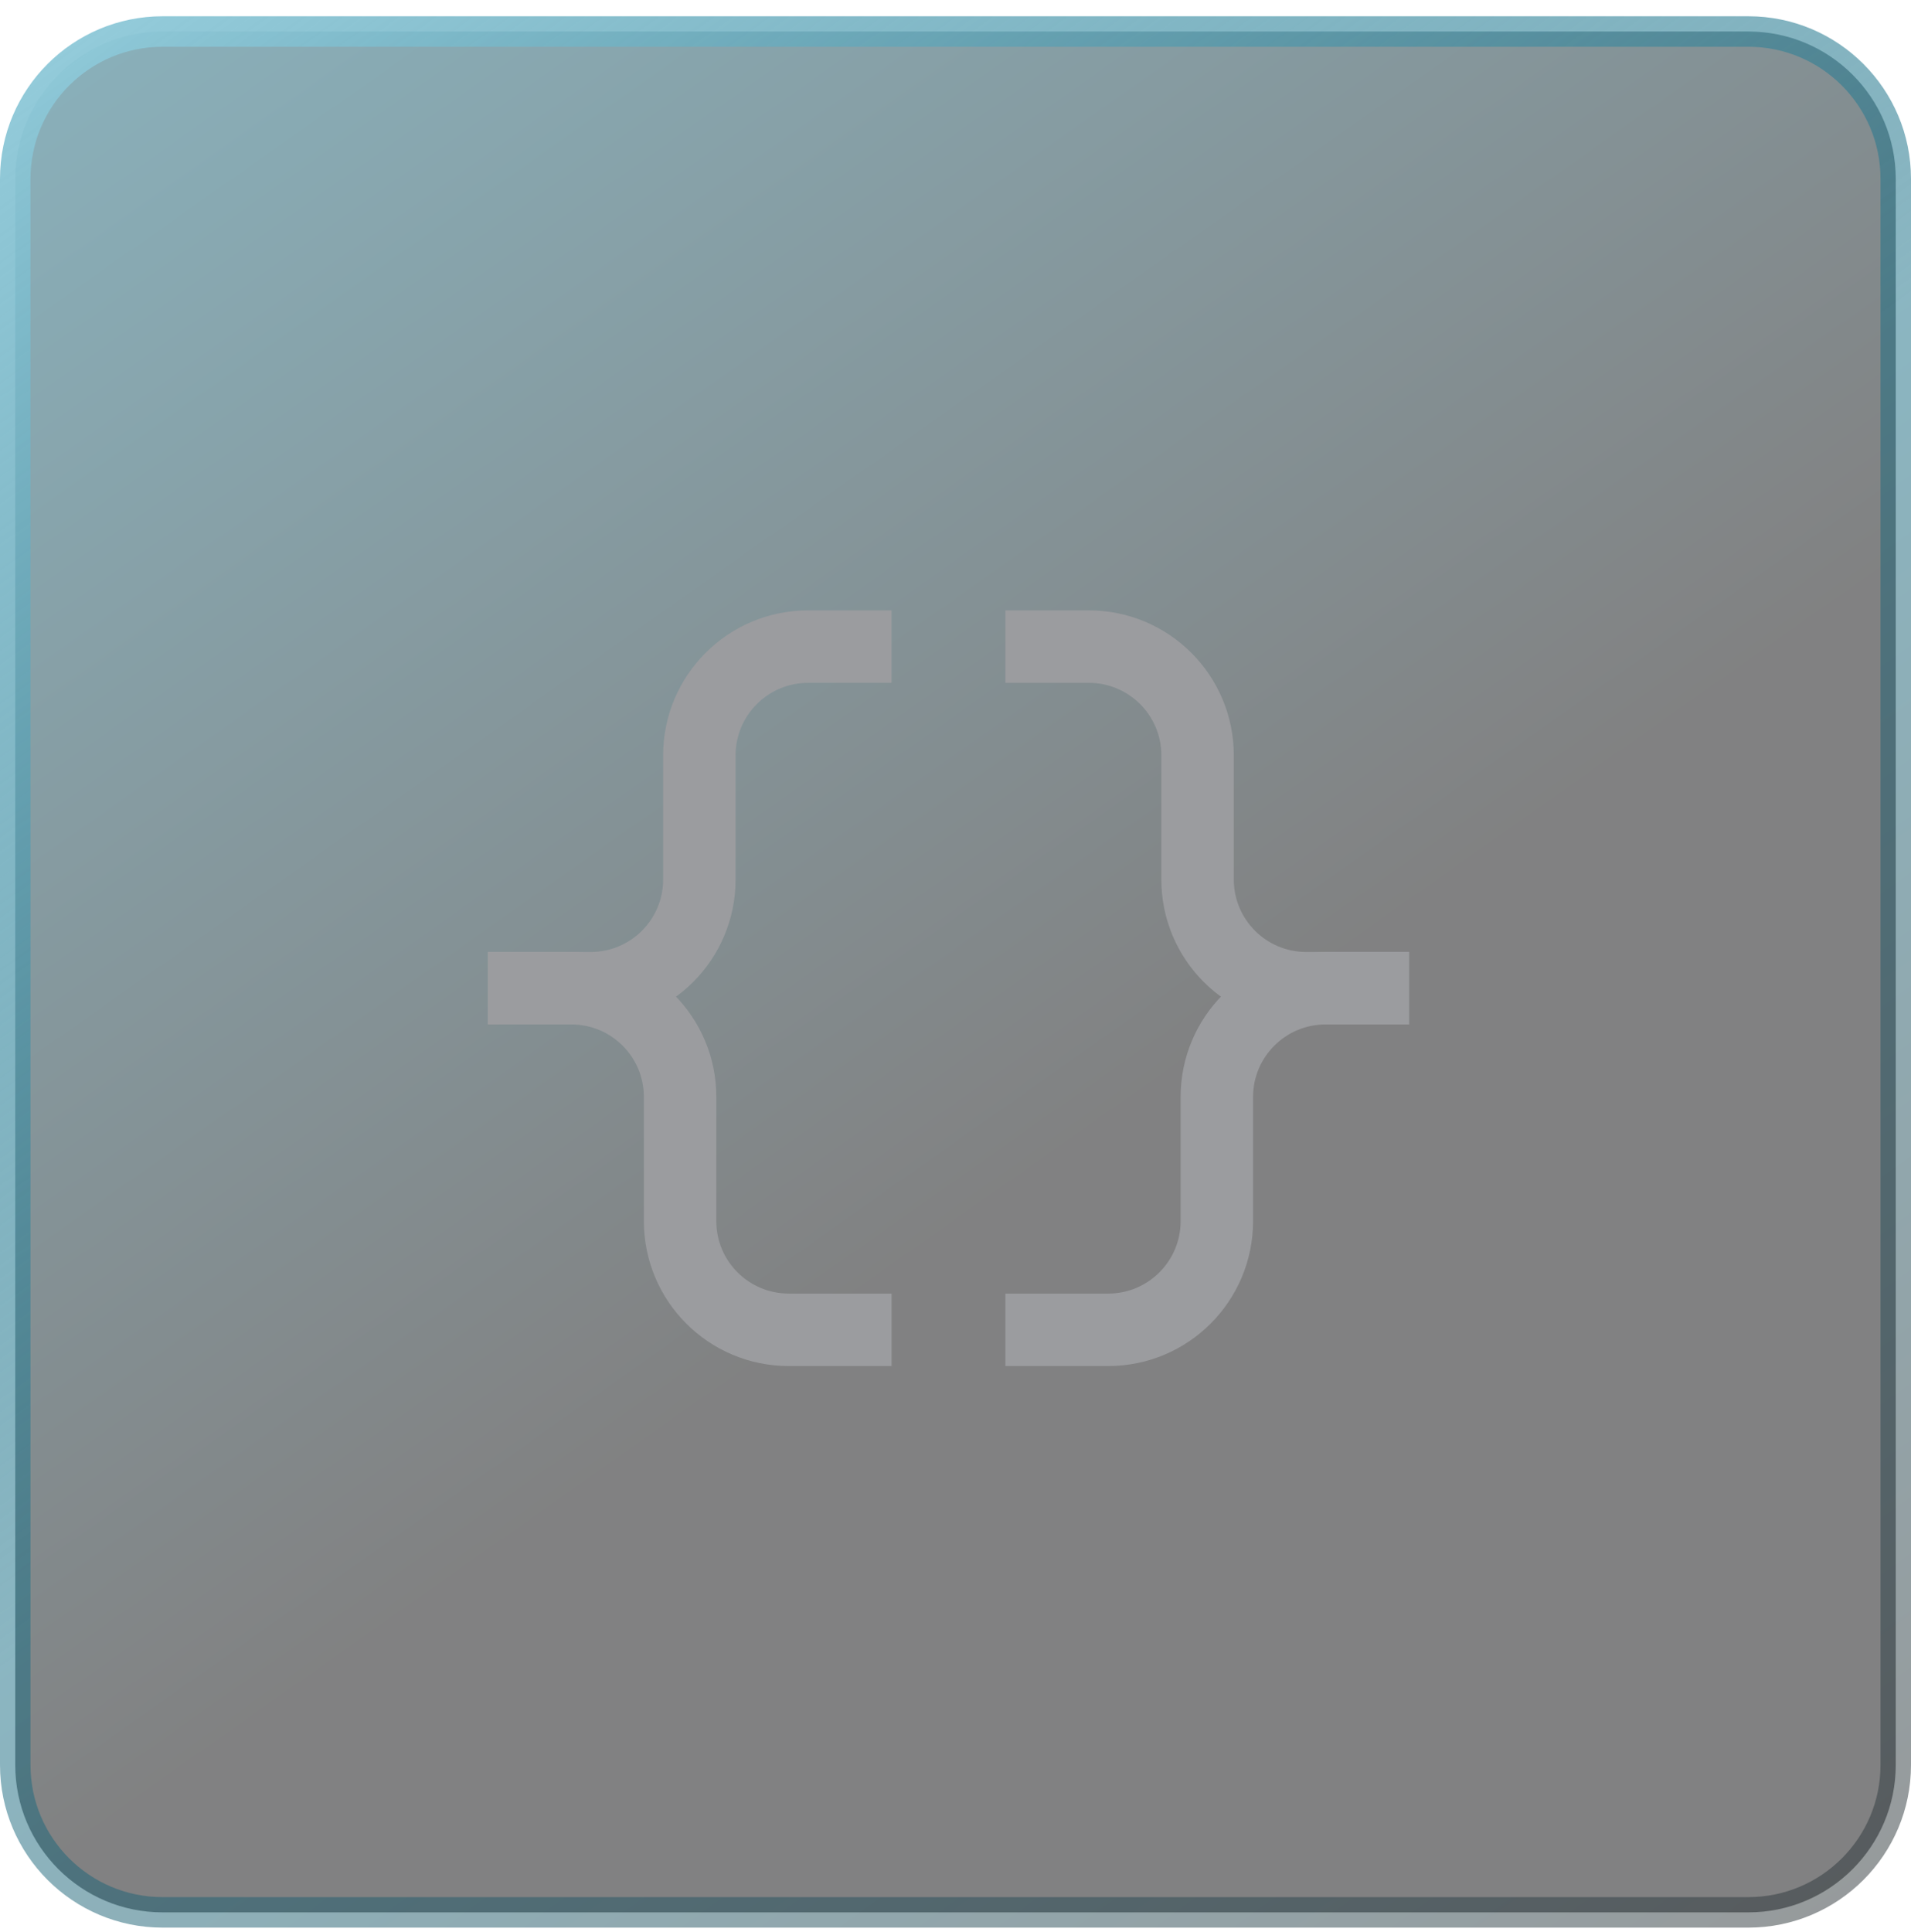 <svg width="94" height="95" viewBox="0 0 94 95" fill="none" xmlns="http://www.w3.org/2000/svg">
<path d="M8 1.55H86C90.004 1.55 93.25 4.796 93.25 8.8V86.8C93.25 90.804 90.004 94.05 86 94.05H8C3.996 94.05 0.75 90.804 0.75 86.8V8.8C0.75 4.796 3.996 1.55 8 1.55Z" fill="url(#paint0_linear_35238_1621)" stroke="url(#paint1_linear_35238_1621)" stroke-width="1.5"/>
<path d="M43.855 31.8H39.749C36.798 31.8 34.401 34.194 34.401 37.145V43.255C34.401 46.206 32.011 48.6 29.054 48.6H24" stroke="#9B9C9F" stroke-width="3.564"/>
<path d="M24 48.6H28.106C31.056 48.6 33.453 50.994 33.453 53.945V60.055C33.453 63.006 35.843 65.4 38.801 65.4H43.855" stroke="#9B9C9F" stroke-width="3.564"/>
<path d="M49.454 31.8H53.56C56.511 31.8 58.907 34.194 58.907 37.145V43.255C58.907 46.206 61.297 48.6 64.255 48.6H69.309" stroke="#9B9C9F" stroke-width="3.564"/>
<path d="M69.309 48.6H65.203C62.252 48.6 59.855 50.994 59.855 53.945V60.055C59.855 63.006 57.465 65.4 54.508 65.4H49.454" stroke="#9B9C9F" stroke-width="3.564"/>
<defs>
<linearGradient id="paint0_linear_35238_1621" x1="-40.899" y1="-77.245" x2="53.353" y2="56.422" gradientUnits="userSpaceOnUse">
<stop stop-color="#2099BA"/>
<stop offset="0.5" stop-color="#176D84" stop-opacity="0.5"/>
<stop offset="1" stop-color="#040405" stop-opacity="0.5"/>
</linearGradient>
<linearGradient id="paint1_linear_35238_1621" x1="9.075" y1="-7.677" x2="88.484" y2="102.691" gradientUnits="userSpaceOnUse">
<stop stop-color="#98D0DF"/>
<stop offset="0.5" stop-color="#176D84" stop-opacity="0.5"/>
<stop offset="1" stop-color="#313132" stop-opacity="0.5"/>
</linearGradient>
</defs>
</svg>

